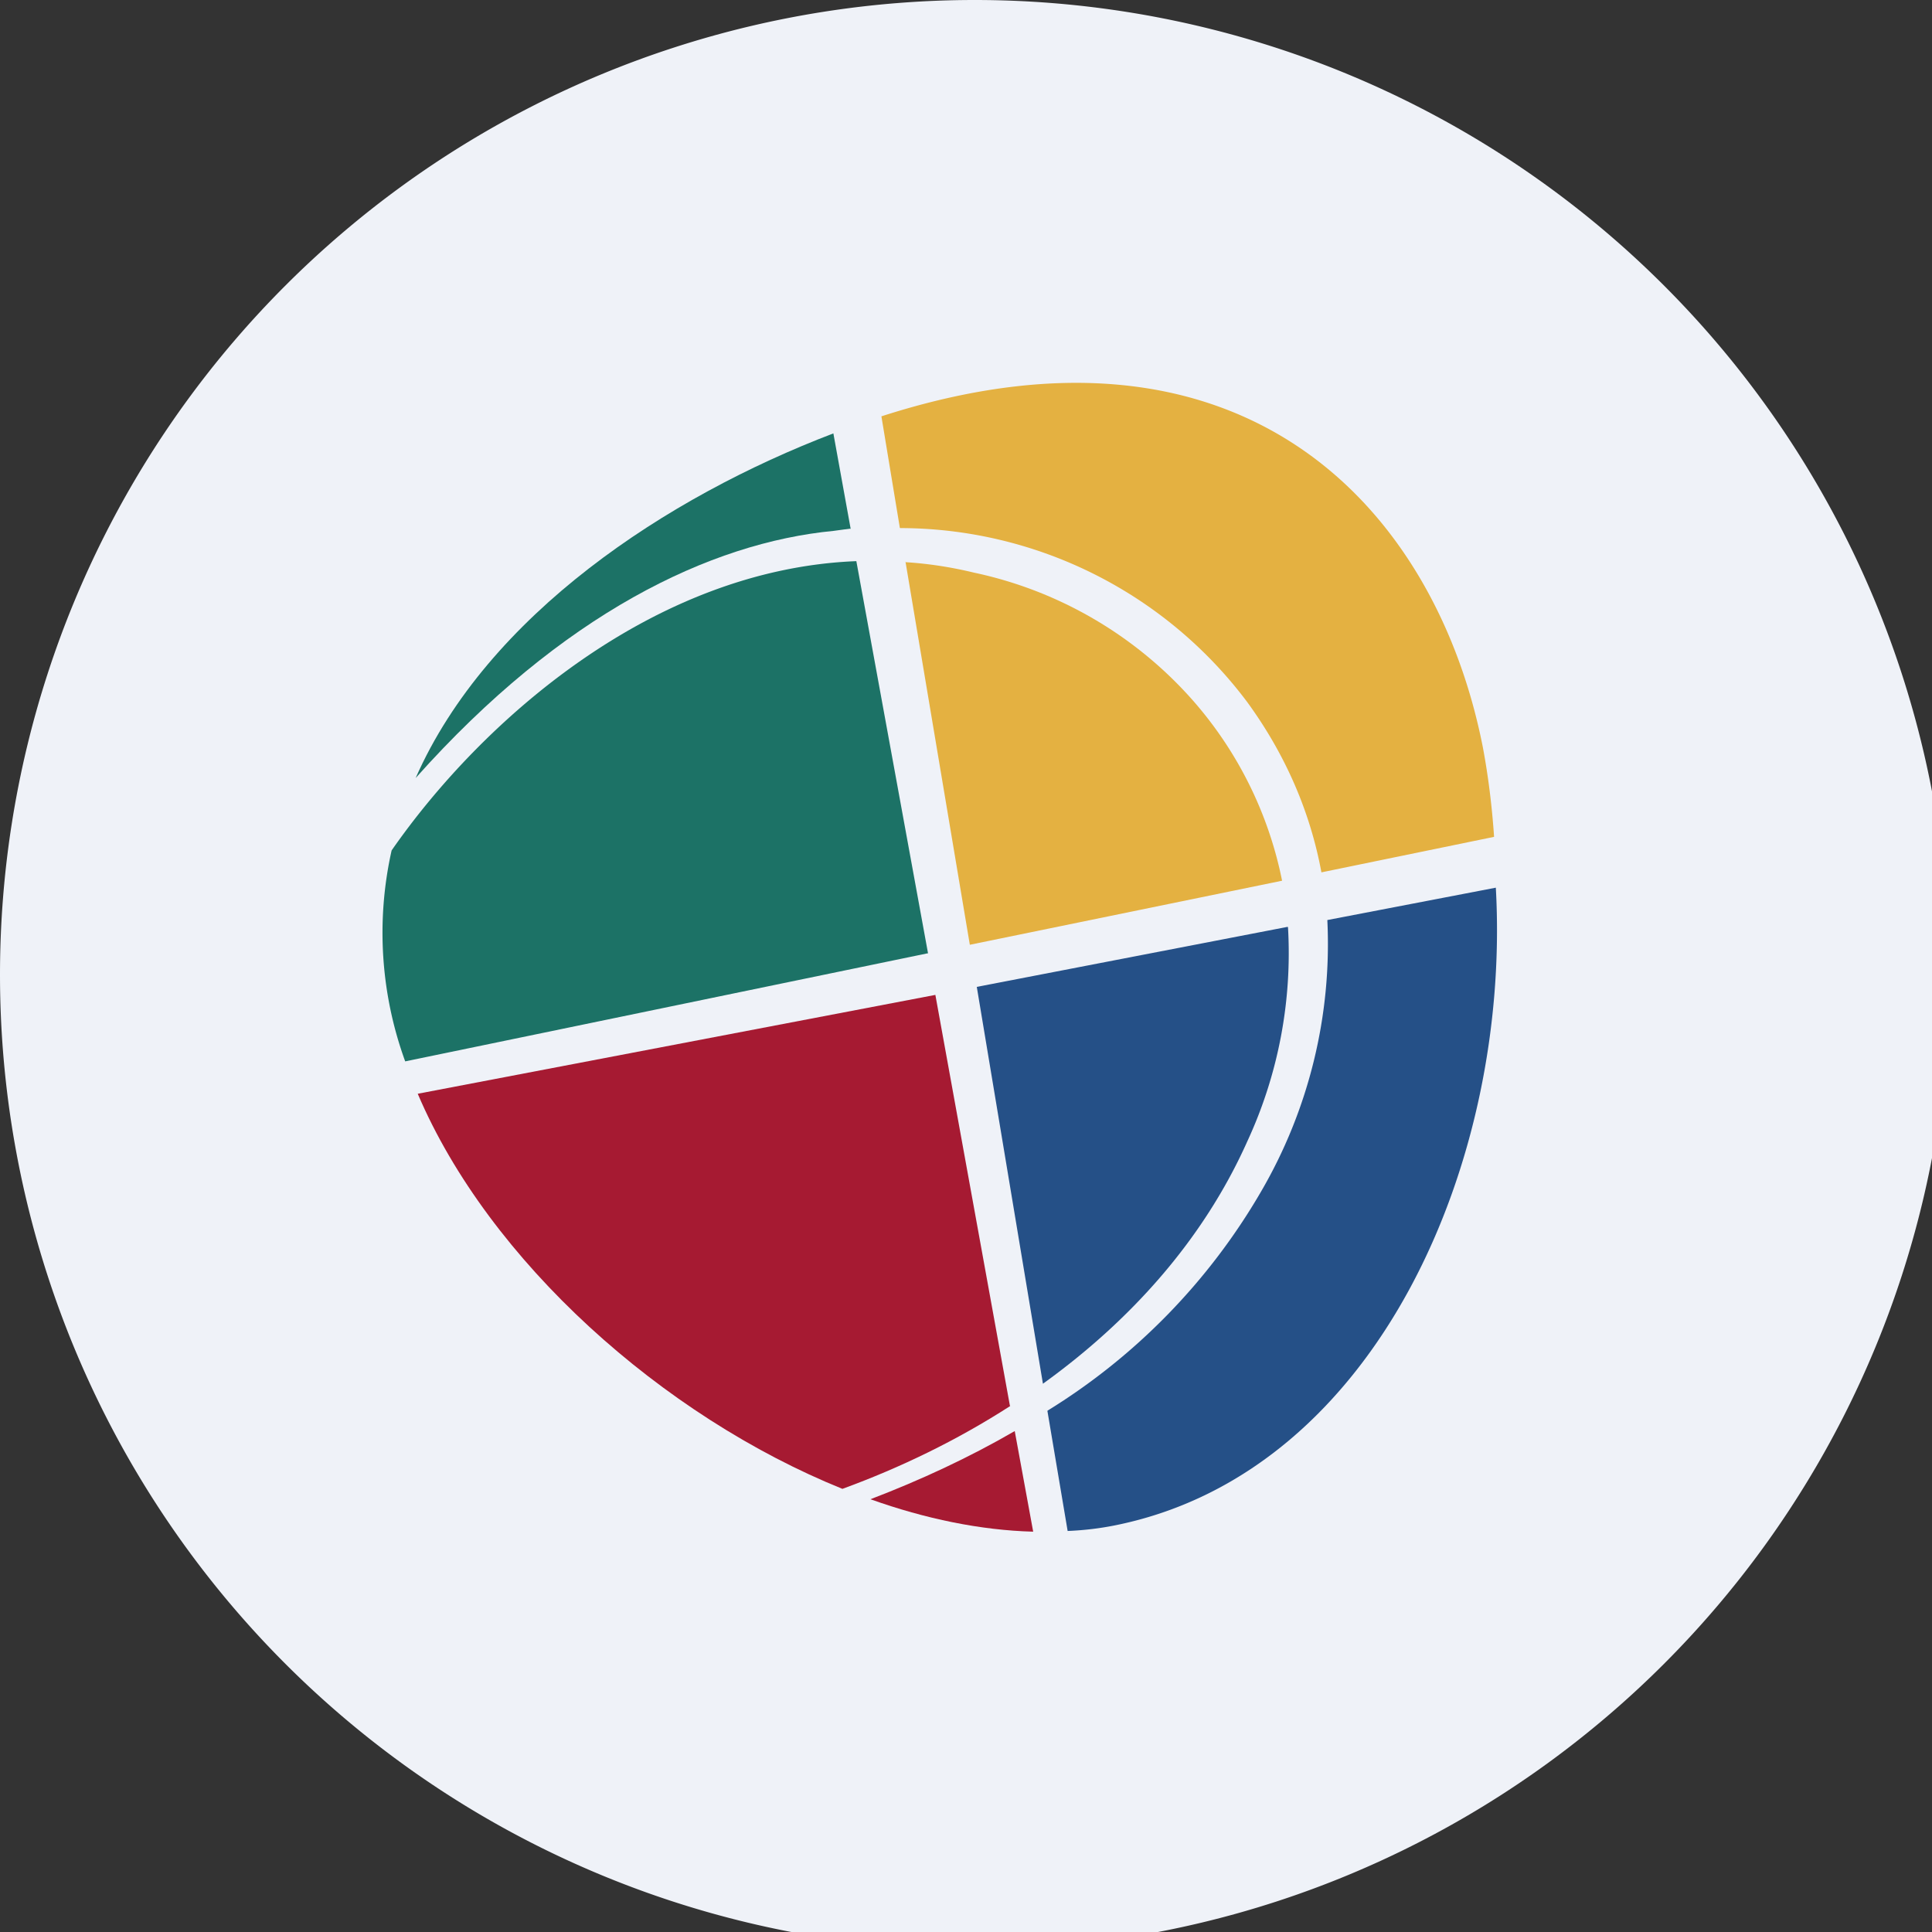 <?xml version="1.0" encoding="UTF-8"?>
<!-- generated by Finnhub -->
<svg viewBox="0 0 55.5 55.5" xmlns="http://www.w3.org/2000/svg">
<rect x="0" y="0" width="55.5" height="55.5" fill="#333333" stroke="none"/>
<path d="M 0,28 A 28,28 0 1,1 56,28 A 28,28 0 0,1 0,28 Z" fill="rgb(239, 242, 248)"/>
<path d="M 26.65,27.385 L 11.64,30.49 A 10.8,10.8 0 0,1 11.25,24.43 C 13.83,20.72 18.74,16.35 24.6,16.12 L 26.66,27.39 Z" fill="rgb(28, 114, 102)"/>
<path d="M 24.43,15.185 L 23.95,15.25 C 20.4,15.59 16.15,17.63 11.94,22.35 C 14.01,17.66 19.15,14.28 23.94,12.45 L 24.44,15.21 Z" fill="rgb(28, 114, 102)"/>
<path d="M 25.85,15.165 L 25.32,11.96 C 35.76,8.59 41.26,14.63 42.6,21.48 C 42.75,22.28 42.86,23.15 42.92,24.04 L 37.96,25.06 C 37.65,23.38 36.96,21.72 35.83,20.17 A 12.48,12.48 0 0,0 25.86,15.17 Z" fill="rgb(228, 177, 65)"/>
<path d="M 26.01,16.125 L 27.86,27.14 L 36.83,25.3 A 11.17,11.17 0 0,0 34.31,20.17 A 11.59,11.59 0 0,0 27.98,16.45 C 27.32,16.29 26.66,16.19 26.02,16.15 Z" fill="rgb(228, 177, 65)"/>
<path d="M 36.99,26.625 L 28.06,28.35 L 29.96,39.75 C 32.46,37.95 34.56,35.63 35.83,32.79 A 12.87,12.87 0 0,0 37,26.64 Z" fill="rgb(37, 80, 135)"/>
<path d="M 30.09,40.525 A 18,18 0 0,0 36.22,34.24 A 14.13,14.13 0 0,0 38.13,26.43 L 42.97,25.5 C 43.41,33.34 39.57,42.24 32.12,43.8 C 31.65,43.9 31.16,43.96 30.67,43.98 L 30.09,40.54 Z" fill="rgb(37, 80, 135)"/>
<path d="M 29.01,40.375 L 26.87,28.58 L 12,31.42 C 14.05,36.23 19.03,40.68 24.2,42.77 C 25.87,42.16 27.5,41.37 29.02,40.39 Z M 25,43.07 C 26.44,42.52 27.84,41.87 29.15,41.11 L 29.68,44 C 28.17,43.96 26.58,43.63 25.01,43.07 Z" fill="rgb(166, 26, 50)"/>
</svg>
